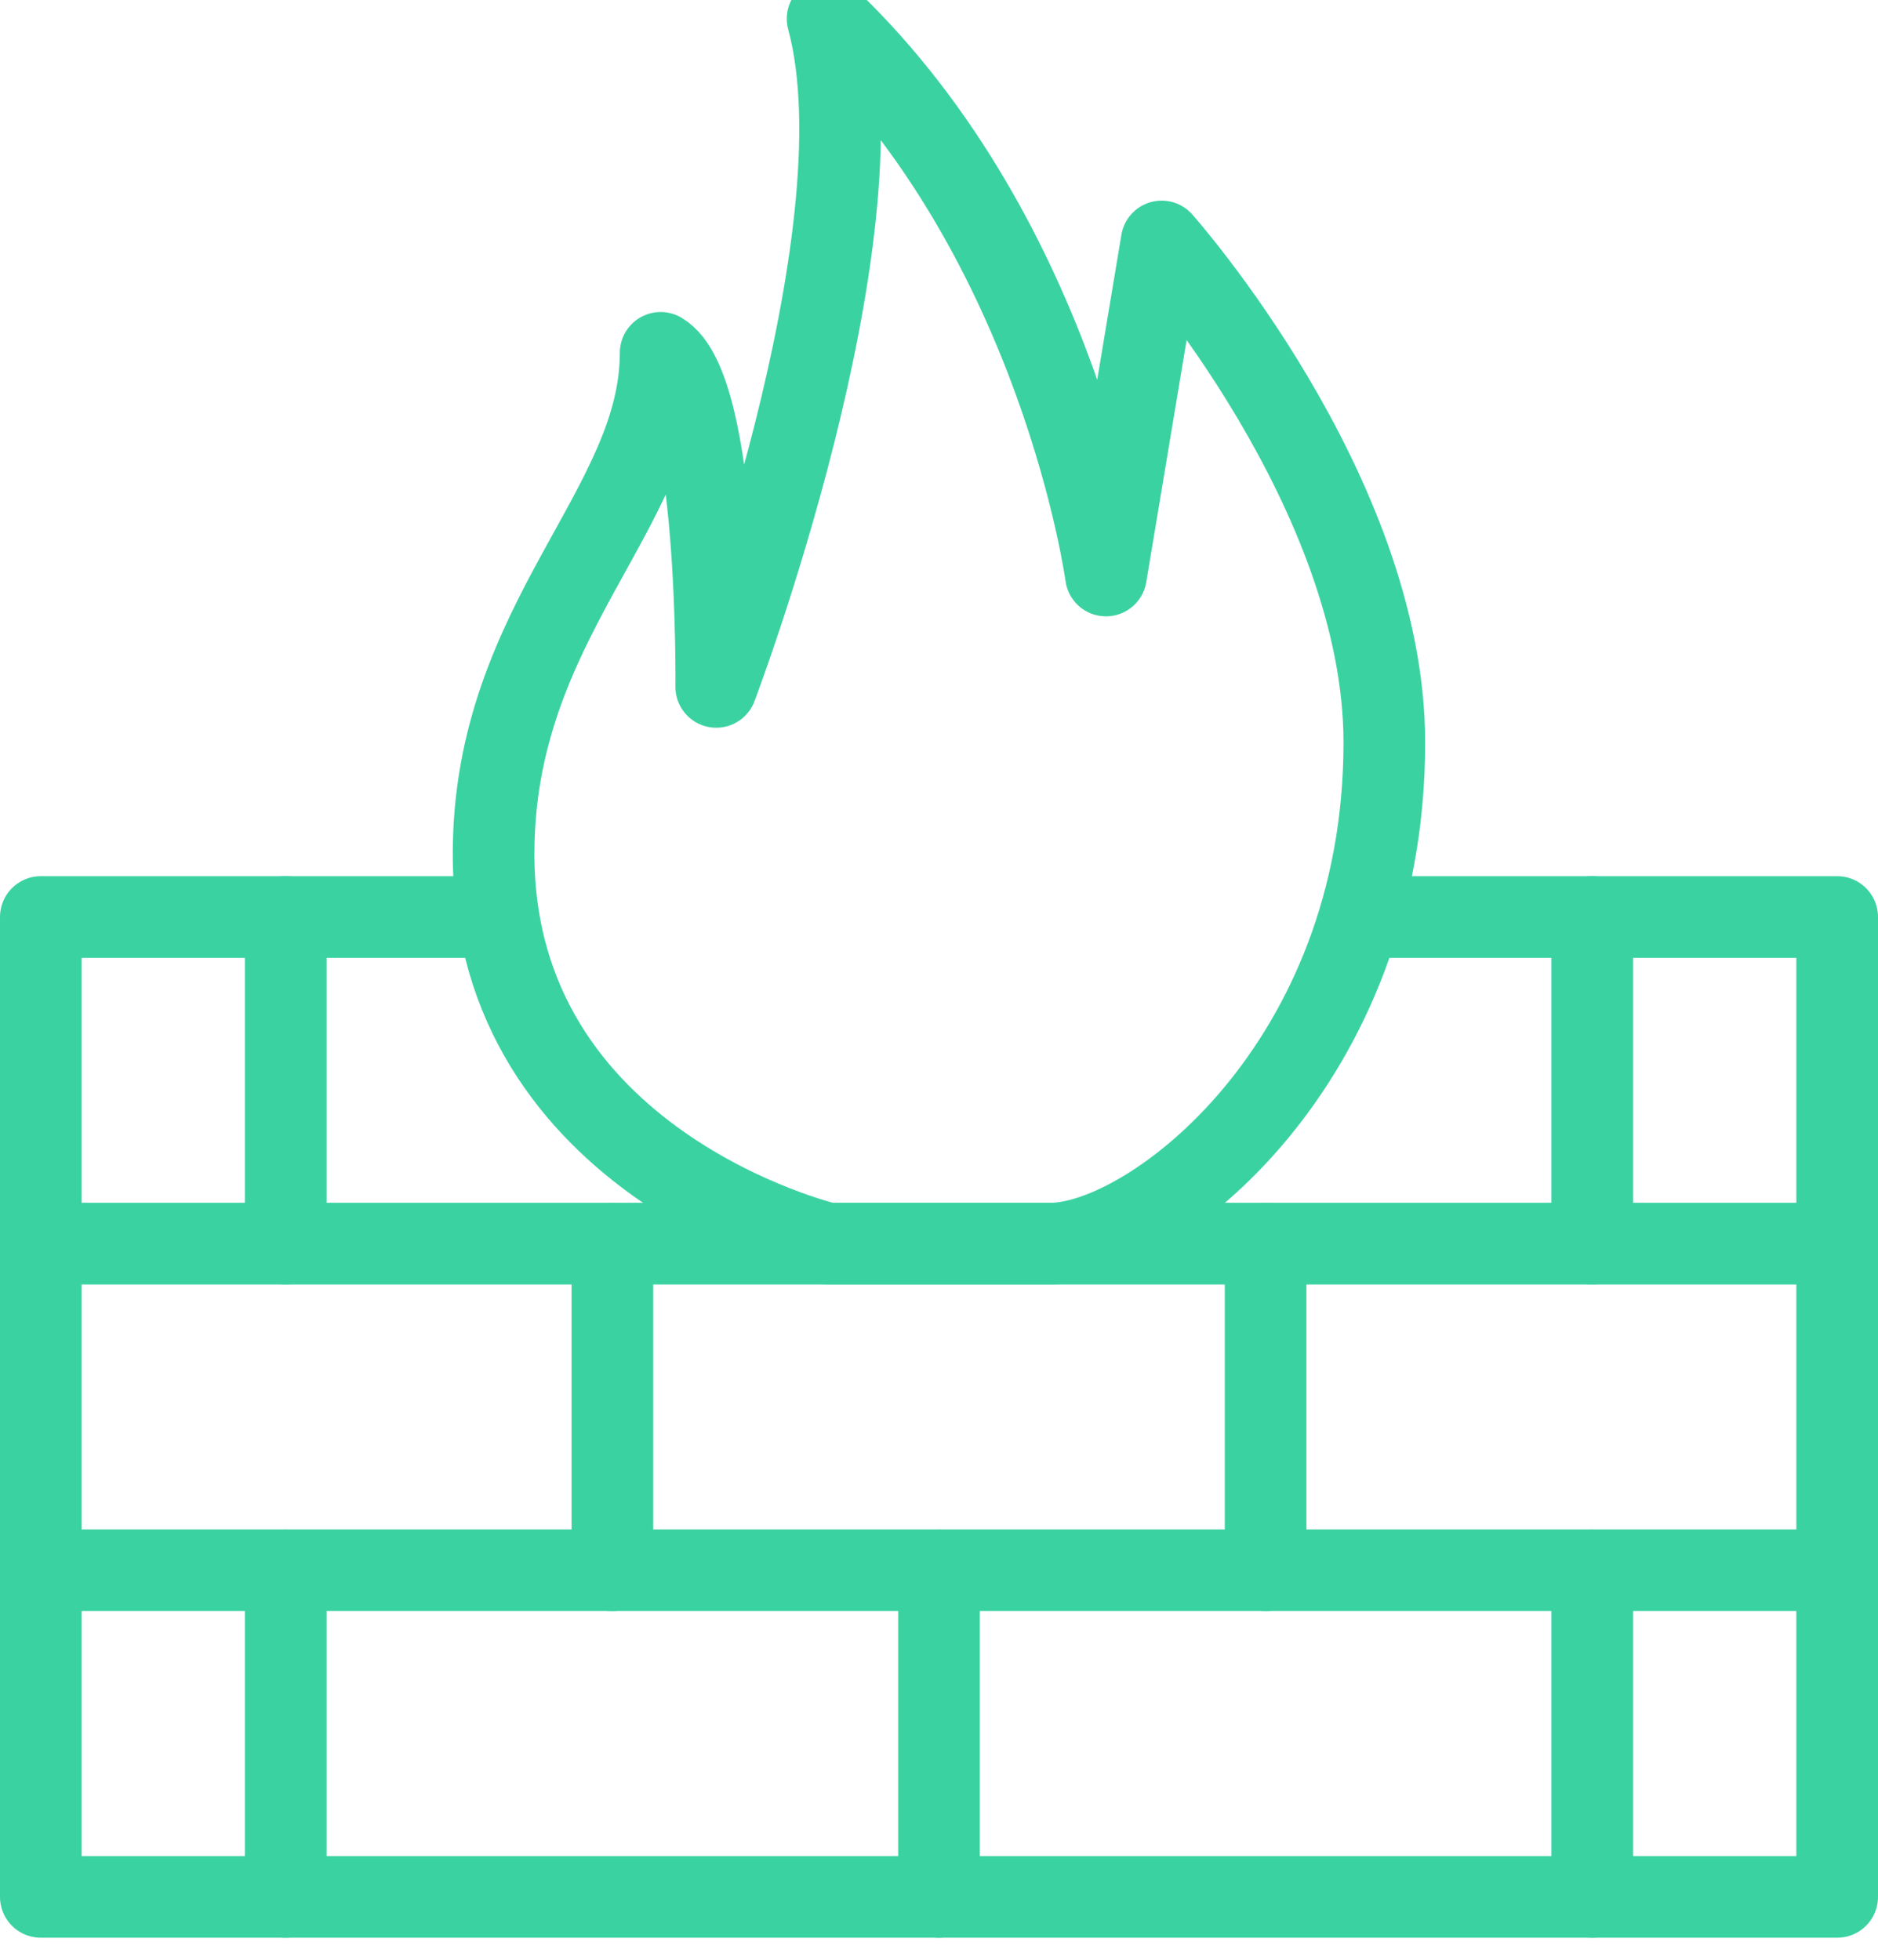 <?xml version="1.0" encoding="UTF-8"?>
<svg width="23px" height="24px" viewBox="0 0 23 24" version="1.1" xmlns="http://www.w3.org/2000/svg" xmlns:xlink="http://www.w3.org/1999/xlink">
    <!-- Generator: Sketch 45.2 (43514) - http://www.bohemiancoding.com/sketch -->
    <title>Group 7</title>
    <desc>Created with Sketch.</desc>
    <defs></defs>
    <g id="Page-1" stroke="none" stroke-width="1" fill="none" fill-rule="evenodd" stroke-linecap="round" stroke-linejoin="round">
        <g id="DESKTOP-&gt;-Preformance" transform="translate(-427, -989)" stroke="#3BD2A2">
            <g id="Group-7" transform="translate(427, 989)">
                <polyline id="Stroke-491" points="17 11.23 22.5 11.23 22.5 23.23 0.5 23.23 0.5 11.23 6 11.23"></polyline>
                <path d="M11.5,23.23 L11.5,19.23" id="Stroke-492"></path>
                <path d="M19.5,23.23 L19.5,19.23" id="Stroke-493"></path>
                <path d="M3.5,23.23 L3.5,19.23" id="Stroke-494"></path>
                <path d="M0.5,19.23 L22.5,19.23" id="Stroke-495"></path>
                <path d="M7.5,19.23 L7.5,15.23" id="Stroke-496"></path>
                <path d="M15.5,19.23 L15.5,15.23" id="Stroke-497"></path>
                <path d="M0.5,15.23 L22.5,15.23" id="Stroke-498"></path>
                <path d="M19.5,15.23 L19.5,11.23" id="Stroke-499"></path>
                <path d="M3.5,15.23 L3.5,11.23" id="Stroke-500"></path>
                <path d="M10.136,15.23 C10.136,15.23 6.045,14.264 6.045,10.457 C6.045,7.602 8.091,6.239 8.091,4.321 C8.815,4.747 8.772,8.412 8.772,8.412 C8.772,8.412 10.86,2.915 10.136,0.23 C12.991,2.957 13.545,7.048 13.545,7.048 L14.227,2.957 C14.227,2.957 16.954,6.025 16.954,9.094 C16.954,13.042 14.099,15.23 12.863,15.23 L10.136,15.23 L10.136,15.23 Z" id="Stroke-501"></path>
            </g>
        </g>
    </g>
</svg>